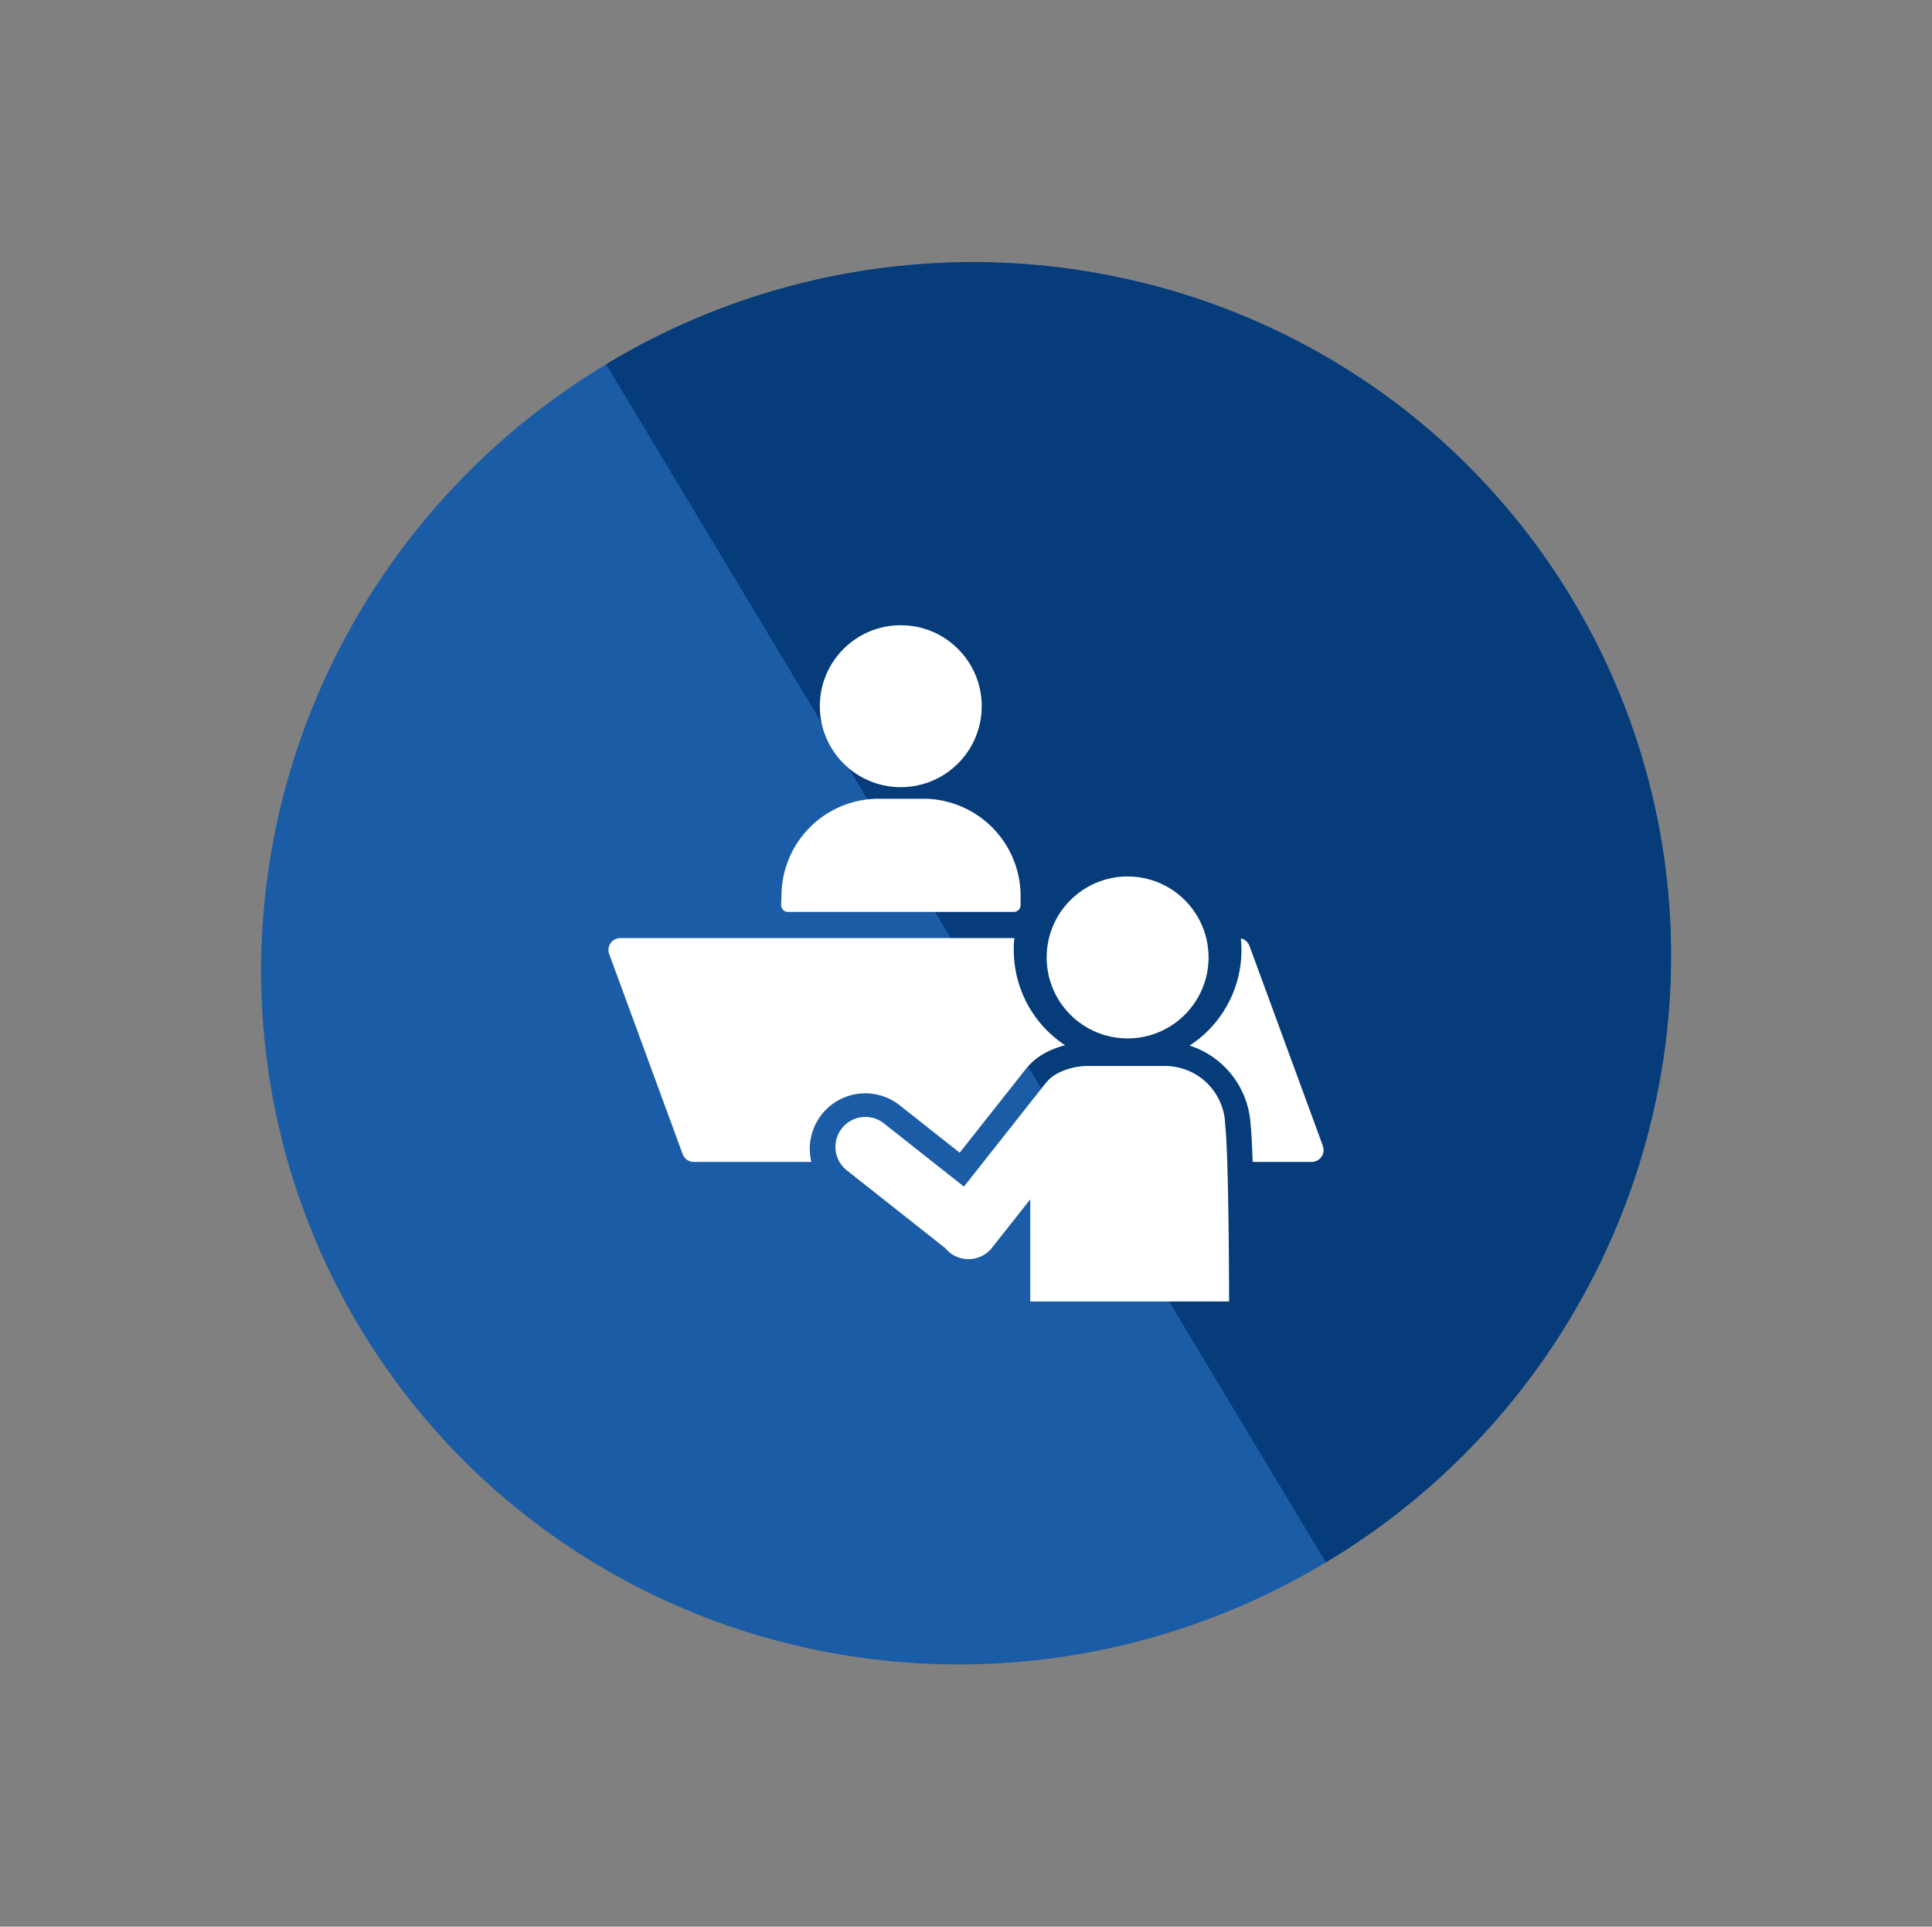 <svg xmlns="http://www.w3.org/2000/svg" width="125.862" height="125.487" viewBox="0 0 125.862 125.487">
  <rect x="0" y="0" width="125.862" height="125.487" fill="#808080" stroke="none"/>
  <g id="グループ_30474" data-name="グループ 30474" transform="translate(-1113.084 -1067.237)">
    <g id="グループ_63" data-name="グループ 63" transform="translate(1113.084 1067.237)">
      <ellipse id="楕円形_13" data-name="楕円形 13" cx="45.519" cy="46.067" rx="45.519" ry="46.067" transform="translate(78.975 0) rotate(59)" fill="#1a5ca6"/>
      <path id="前面オブジェクトで型抜き_5" data-name="前面オブジェクトで型抜き 5" d="M91.037,46.067H0A46.2,46.2,0,0,1,13.332,13.493,45.342,45.342,0,0,1,27.8,3.62a45.167,45.167,0,0,1,35.435,0,45.341,45.341,0,0,1,14.469,9.872A46.2,46.2,0,0,1,91.037,46.066Z" transform="translate(78.975 0) rotate(59)" fill="#053c79"/>
    </g>
    <g id="レイヤー_1" data-name="レイヤー 1" transform="translate(1152.715 1107.959)">
      <g id="グループ_30469" data-name="グループ 30469" transform="translate(0.007 0)">
        <circle id="楕円形_28" data-name="楕円形 28" cx="5.274" cy="5.274" r="5.274" transform="translate(13.77 0)" fill="#fff"/>
        <circle id="楕円形_29" data-name="楕円形 29" cx="5.274" cy="5.274" r="5.274" transform="translate(28.547 16.364)" fill="#fff"/>
        <path id="パス_320" data-name="パス 320" d="M83.622,120.462H78.534a4.3,4.3,0,0,0-2.078.51,2.528,2.528,0,0,0-.791.7l-5.252,6.646L65.2,124.2a1.949,1.949,0,0,0-2.738.322h0a1.949,1.949,0,0,0,.322,2.738l6.427,5.078a2.2,2.2,0,0,0,.291.286h0a1.949,1.949,0,0,0,2.738-.322l2.493-3.153V135.8H87.687s-.007-9.356-.255-11.529a3.925,3.925,0,0,0-3.808-3.808Z" transform="translate(-47.255 -91.754)" fill="#fff"/>
        <path id="パス_321" data-name="パス 321" d="M47.658,54.8H62.38a.439.439,0,0,0,.438-.438V53.9a6.347,6.347,0,0,0-6.22-6.47H53.456a6.337,6.337,0,0,0-6.215,6.248l-.021.665A.439.439,0,0,0,47.658,54.8Z" transform="translate(-35.968 -36.127)" fill="#fff"/>
        <path id="パス_322" data-name="パス 322" d="M26.409,86.294a7.743,7.743,0,0,1,.041-.784H.78a.771.771,0,0,0-.724,1.039L4.84,99.58a.772.772,0,0,0,.724.508h7.662A3.615,3.615,0,0,1,18.981,96.4l3.908,3.088,4.218-5.338a4.157,4.157,0,0,1,1.3-1.132L28.435,93a6.045,6.045,0,0,1,1.32-.512,7.415,7.415,0,0,1-3.341-6.194Z" transform="translate(-0.007 -65.132)" fill="#fff"/>
        <path id="パス_323" data-name="パス 323" d="M167.564,99.117l-4.785-13.031a.775.775,0,0,0-.56-.486,7.331,7.331,0,0,1,.038.763,7.421,7.421,0,0,1-3.377,6.217,5.737,5.737,0,0,1,3.968,5.076c.06.524.1,1.425.141,2.5h3.846a.771.771,0,0,0,.724-1.039Z" transform="translate(-121.02 -65.201)" fill="#fff"/>
      </g>
    </g>
  </g>
</svg>

